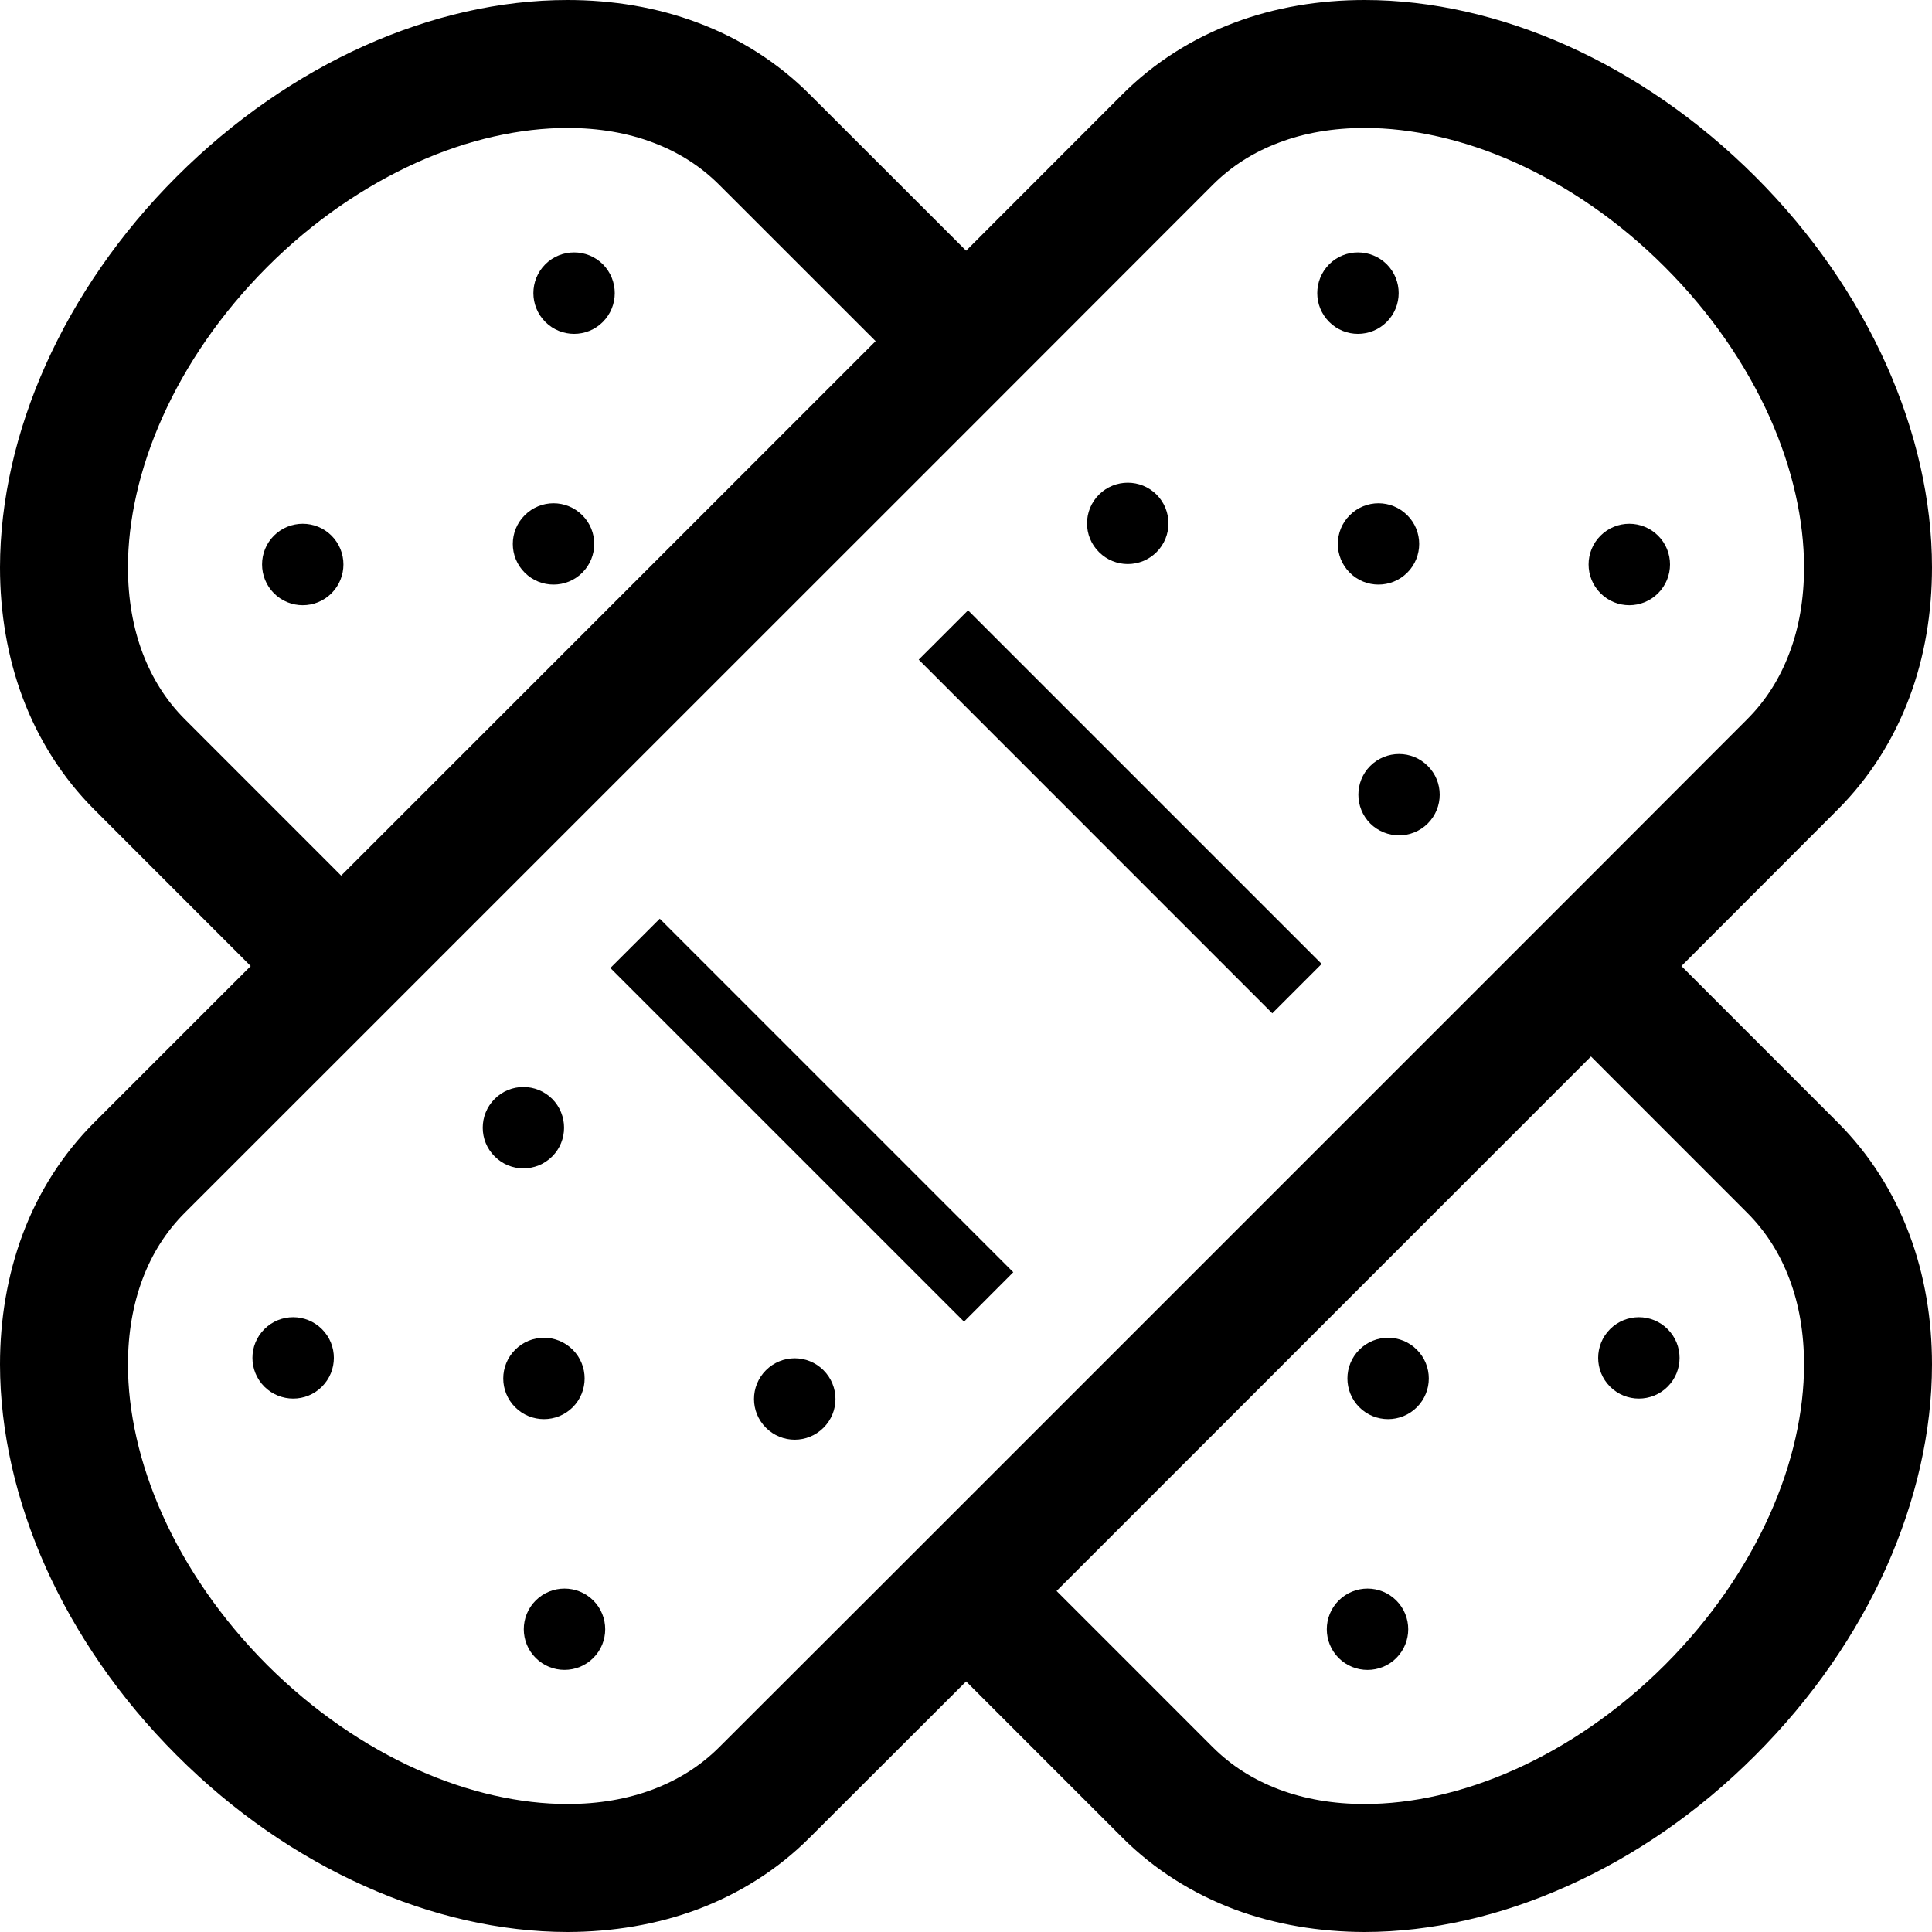<?xml version="1.0" encoding="UTF-8"?>
<!-- Uploaded to: SVG Repo, www.svgrepo.com, Generator: SVG Repo Mixer Tools -->
<svg xmlns="http://www.w3.org/2000/svg" xmlns:xlink="http://www.w3.org/1999/xlink" version="1.1" id="_x32_" width="800px" height="800px" viewBox="0 0 512 512" xml:space="preserve">
<style type="text/css">
<![CDATA[
	.st0{fill:#000000;}
]]>
</style>
<g>
	<polygon class="st0" points="243.469,174.813 337.172,268.531 350.25,255.453 256.547,161.75  "></polygon>
	<polygon class="st0" points="161.75,256.531 255.469,350.25 268.531,337.156 174.844,243.469  "></polygon>
	<path class="st0" d="M372.938,151.766c4.219-4.203,4.219-11.047,0-15.234c-4.219-4.219-11.031-4.219-15.234,0   c-4.219,4.188-4.219,11.031,0,15.234C361.906,155.969,368.719,155.969,372.938,151.766z"></path>
	<path class="st0" d="M367.5,85.313c4.219-4.219,4.219-11.063,0-15.281c-4.219-4.188-11.047-4.188-15.25,0   c-4.219,4.25-4.219,11.063,0,15.281C356.453,89.531,363.281,89.531,367.5,85.313z"></path>
	<path class="st0" d="M439.406,157.219c4.219-4.219,4.219-11.063,0-15.266s-11.031-4.203-15.25,0   c-4.219,4.219-4.219,11.047,0,15.266C428.359,161.438,435.188,161.438,439.406,157.219z"></path>
	<path class="st0" d="M151.781,372.938c4.203-4.219,4.203-11.047,0-15.25c-4.219-4.219-11.047-4.219-15.25,0   c-4.219,4.219-4.219,11.031,0,15.25C140.734,377.141,147.563,377.141,151.781,372.938z"></path>
	<path class="st0" d="M70.063,352.234c-4.219,4.203-4.219,11.031,0,15.25c4.219,4.203,11.047,4.219,15.25,0   c4.219-4.219,4.219-11.047,0-15.25C81.109,348.031,74.281,348.016,70.063,352.234z"></path>
	<path class="st0" d="M141.969,424.141c-4.219,4.203-4.203,11.047,0,15.234c4.219,4.219,11.047,4.219,15.266,0   c4.203-4.188,4.203-11.031,0-15.234C153.016,419.938,146.188,419.938,141.969,424.141z"></path>
	<path class="st0" d="M486.969,297.406l-41.375-41.391l41.375-41.422c8.547-8.531,14.891-18.703,19-29.641   c4.125-10.922,6.031-22.672,6.031-34.609c0-17.781-4.25-36.109-12.125-53.734c-7.938-17.672-19.578-34.703-34.688-49.797   c-15.125-15.109-32.125-26.75-49.781-34.688C397.734,4.219,379.438,0,361.656,0c-11.969,0-23.672,1.906-34.609,6.031   c-10.938,4.109-21.109,10.453-29.641,19l-41.375,41.406l-41.438-41.406c-8.531-8.547-18.656-14.891-29.641-19   C174.016,1.906,162.313,0,150.375,0c-17.813,0-36.109,4.219-53.781,12.125c-17.656,7.938-34.656,19.578-49.781,34.688   C31.703,61.906,20.094,78.938,12.141,96.609C4.25,114.234,0.031,132.563,0,150.344c0,11.938,1.938,23.688,6.031,34.609   c4.109,10.938,10.453,21.109,19,29.641l41.406,41.422l-41.406,41.391c-8.547,8.531-14.891,18.656-19,29.625   C1.938,337.984,0,349.688,0,361.625c0.031,17.813,4.25,36.109,12.141,53.781c7.953,17.656,19.563,34.656,34.672,49.75   c15.125,15.141,32.125,26.75,49.781,34.656c17.672,7.938,35.969,12.156,53.781,12.188c11.938-0.031,23.641-1.938,34.578-6.031   c10.984-4.141,21.109-10.453,29.641-19l41.438-41.375l41.375,41.375c8.531,8.547,18.703,14.859,29.641,19   c10.938,4.094,22.641,6,34.609,6.031c17.781-0.031,36.078-4.25,53.75-12.188c17.656-7.906,34.688-19.516,49.781-34.656   c15.109-15.094,26.75-32.094,34.688-49.75C507.75,397.734,512,379.438,512,361.625c0-11.938-1.906-23.641-6.031-34.594   C501.859,316.063,495.516,305.938,486.969,297.406z M49,190.625c-5-5-8.656-10.844-11.219-17.594   c-2.531-6.719-3.875-14.375-3.875-22.688c0-12.344,3-26.125,9.188-39.875c6.156-13.75,15.469-27.438,27.688-39.688   C83.047,58.5,96.719,49.25,110.469,43.063s27.547-9.156,39.906-9.156c8.297,0,15.938,1.313,22.688,3.875   C179.781,40.313,185.625,44,190.625,49l41.422,41.406L90.406,232.047L49,190.625z M232.047,421.625L190.625,463   c-5,5-10.844,8.656-17.594,11.219c-6.719,2.531-14.359,3.875-22.656,3.859c-12.359,0.016-26.156-2.984-39.906-9.172   c-13.75-6.156-27.422-15.469-39.688-27.688c-12.219-12.266-21.531-25.938-27.688-39.688c-6.188-13.75-9.188-27.547-9.188-39.906   c0-8.297,1.344-15.938,3.875-22.688C40.313,332.219,44,326.375,49,321.375l41.406-41.391l23.969-23.969l141.656-141.625L280,90.406   L321.375,49c5-5,10.844-8.688,17.594-11.219c6.719-2.563,14.375-3.875,22.688-3.875c12.344,0,26.125,2.969,39.875,9.156   s27.453,15.438,39.688,27.719c12.266,12.25,21.531,25.938,27.719,39.688c6.156,13.75,9.156,27.531,9.156,39.875   c0,8.313-1.313,15.969-3.875,22.688c-2.531,6.75-6.219,12.594-11.219,17.594l-41.375,41.422l-23.969,23.969L256.031,397.641   L232.047,421.625z M468.938,401.531c-6.188,13.75-15.453,27.422-27.719,39.688c-12.234,12.219-25.938,21.531-39.688,27.688   c-13.75,6.188-27.531,9.188-39.875,9.172c-8.313,0.016-15.969-1.328-22.688-3.859c-6.75-2.563-12.594-6.219-17.594-11.219   L280,421.625l141.625-141.641L463,321.375c5,5,8.688,10.844,11.219,17.563c2.563,6.75,3.875,14.391,3.875,22.688   C478.094,373.984,475.125,387.781,468.938,401.531z"></path>
	<path class="st0" d="M306.5,146.313c4.219-4.219,4.188-11.031,0-15.25c-4.219-4.188-11.031-4.188-15.25,0   c-4.234,4.219-4.234,11.063,0,15.25C295.469,150.531,302.281,150.531,306.5,146.313z"></path>
	<path class="st0" d="M363.125,202.984c-4.188,4.188-4.188,11.031,0,15.25c4.234,4.188,11.063,4.188,15.25,0   c4.219-4.219,4.219-11.063,0-15.25C374.188,198.766,367.359,198.766,363.125,202.984z"></path>
	<path class="st0" d="M146.344,306.469c4.188-4.188,4.188-11.031,0-15.25c-4.219-4.203-11.063-4.203-15.25,0   c-4.219,4.219-4.219,11.063,0,15.25C135.281,310.688,142.125,310.688,146.344,306.469z"></path>
	<path class="st0" d="M202.984,363.125c-4.219,4.234-4.219,11.031,0,15.25s11.031,4.219,15.25,0c4.234-4.219,4.234-11.016,0-15.25   C214.016,358.906,207.203,358.906,202.984,363.125z"></path>
	<path class="st0" d="M360.234,357.688c-4.203,4.203-4.203,11.031,0,15.25c4.203,4.203,11.047,4.203,15.25,0   c4.219-4.219,4.219-11.031,0-15.25C371.281,353.469,364.438,353.469,360.234,357.688z"></path>
	<path class="st0" d="M426.688,352.234c-4.203,4.203-4.219,11.031,0,15.25s11.063,4.203,15.25,0c4.219-4.203,4.219-11.047,0-15.25   C437.719,348.016,430.906,348.031,426.688,352.234z"></path>
	<path class="st0" d="M354.781,424.141c-4.219,4.203-4.219,11.047,0,15.266c4.219,4.188,11.047,4.188,15.25,0   c4.219-4.219,4.219-11.063,0-15.266C365.828,419.938,359,419.938,354.781,424.141z"></path>
	<path class="st0" d="M154.313,151.766c4.219-4.203,4.219-11.047,0-15.234c-4.219-4.219-11.031-4.219-15.25,0   c-4.219,4.188-4.219,11.031,0,15.234S150.094,155.969,154.313,151.766z"></path>
	<path class="st0" d="M159.766,85.313c4.203-4.219,4.203-11.031,0-15.281c-4.203-4.188-11.047-4.188-15.25,0   c-4.219,4.219-4.219,11.063,0,15.281C148.719,89.531,155.563,89.531,159.766,85.313z"></path>
	<path class="st0" d="M87.859,141.953c-4.203-4.203-11.047-4.203-15.266,0c-4.188,4.203-4.188,11.047,0,15.266   c4.219,4.219,11.063,4.219,15.266,0S92.063,146.172,87.859,141.953z"></path>
</g>
</svg>
